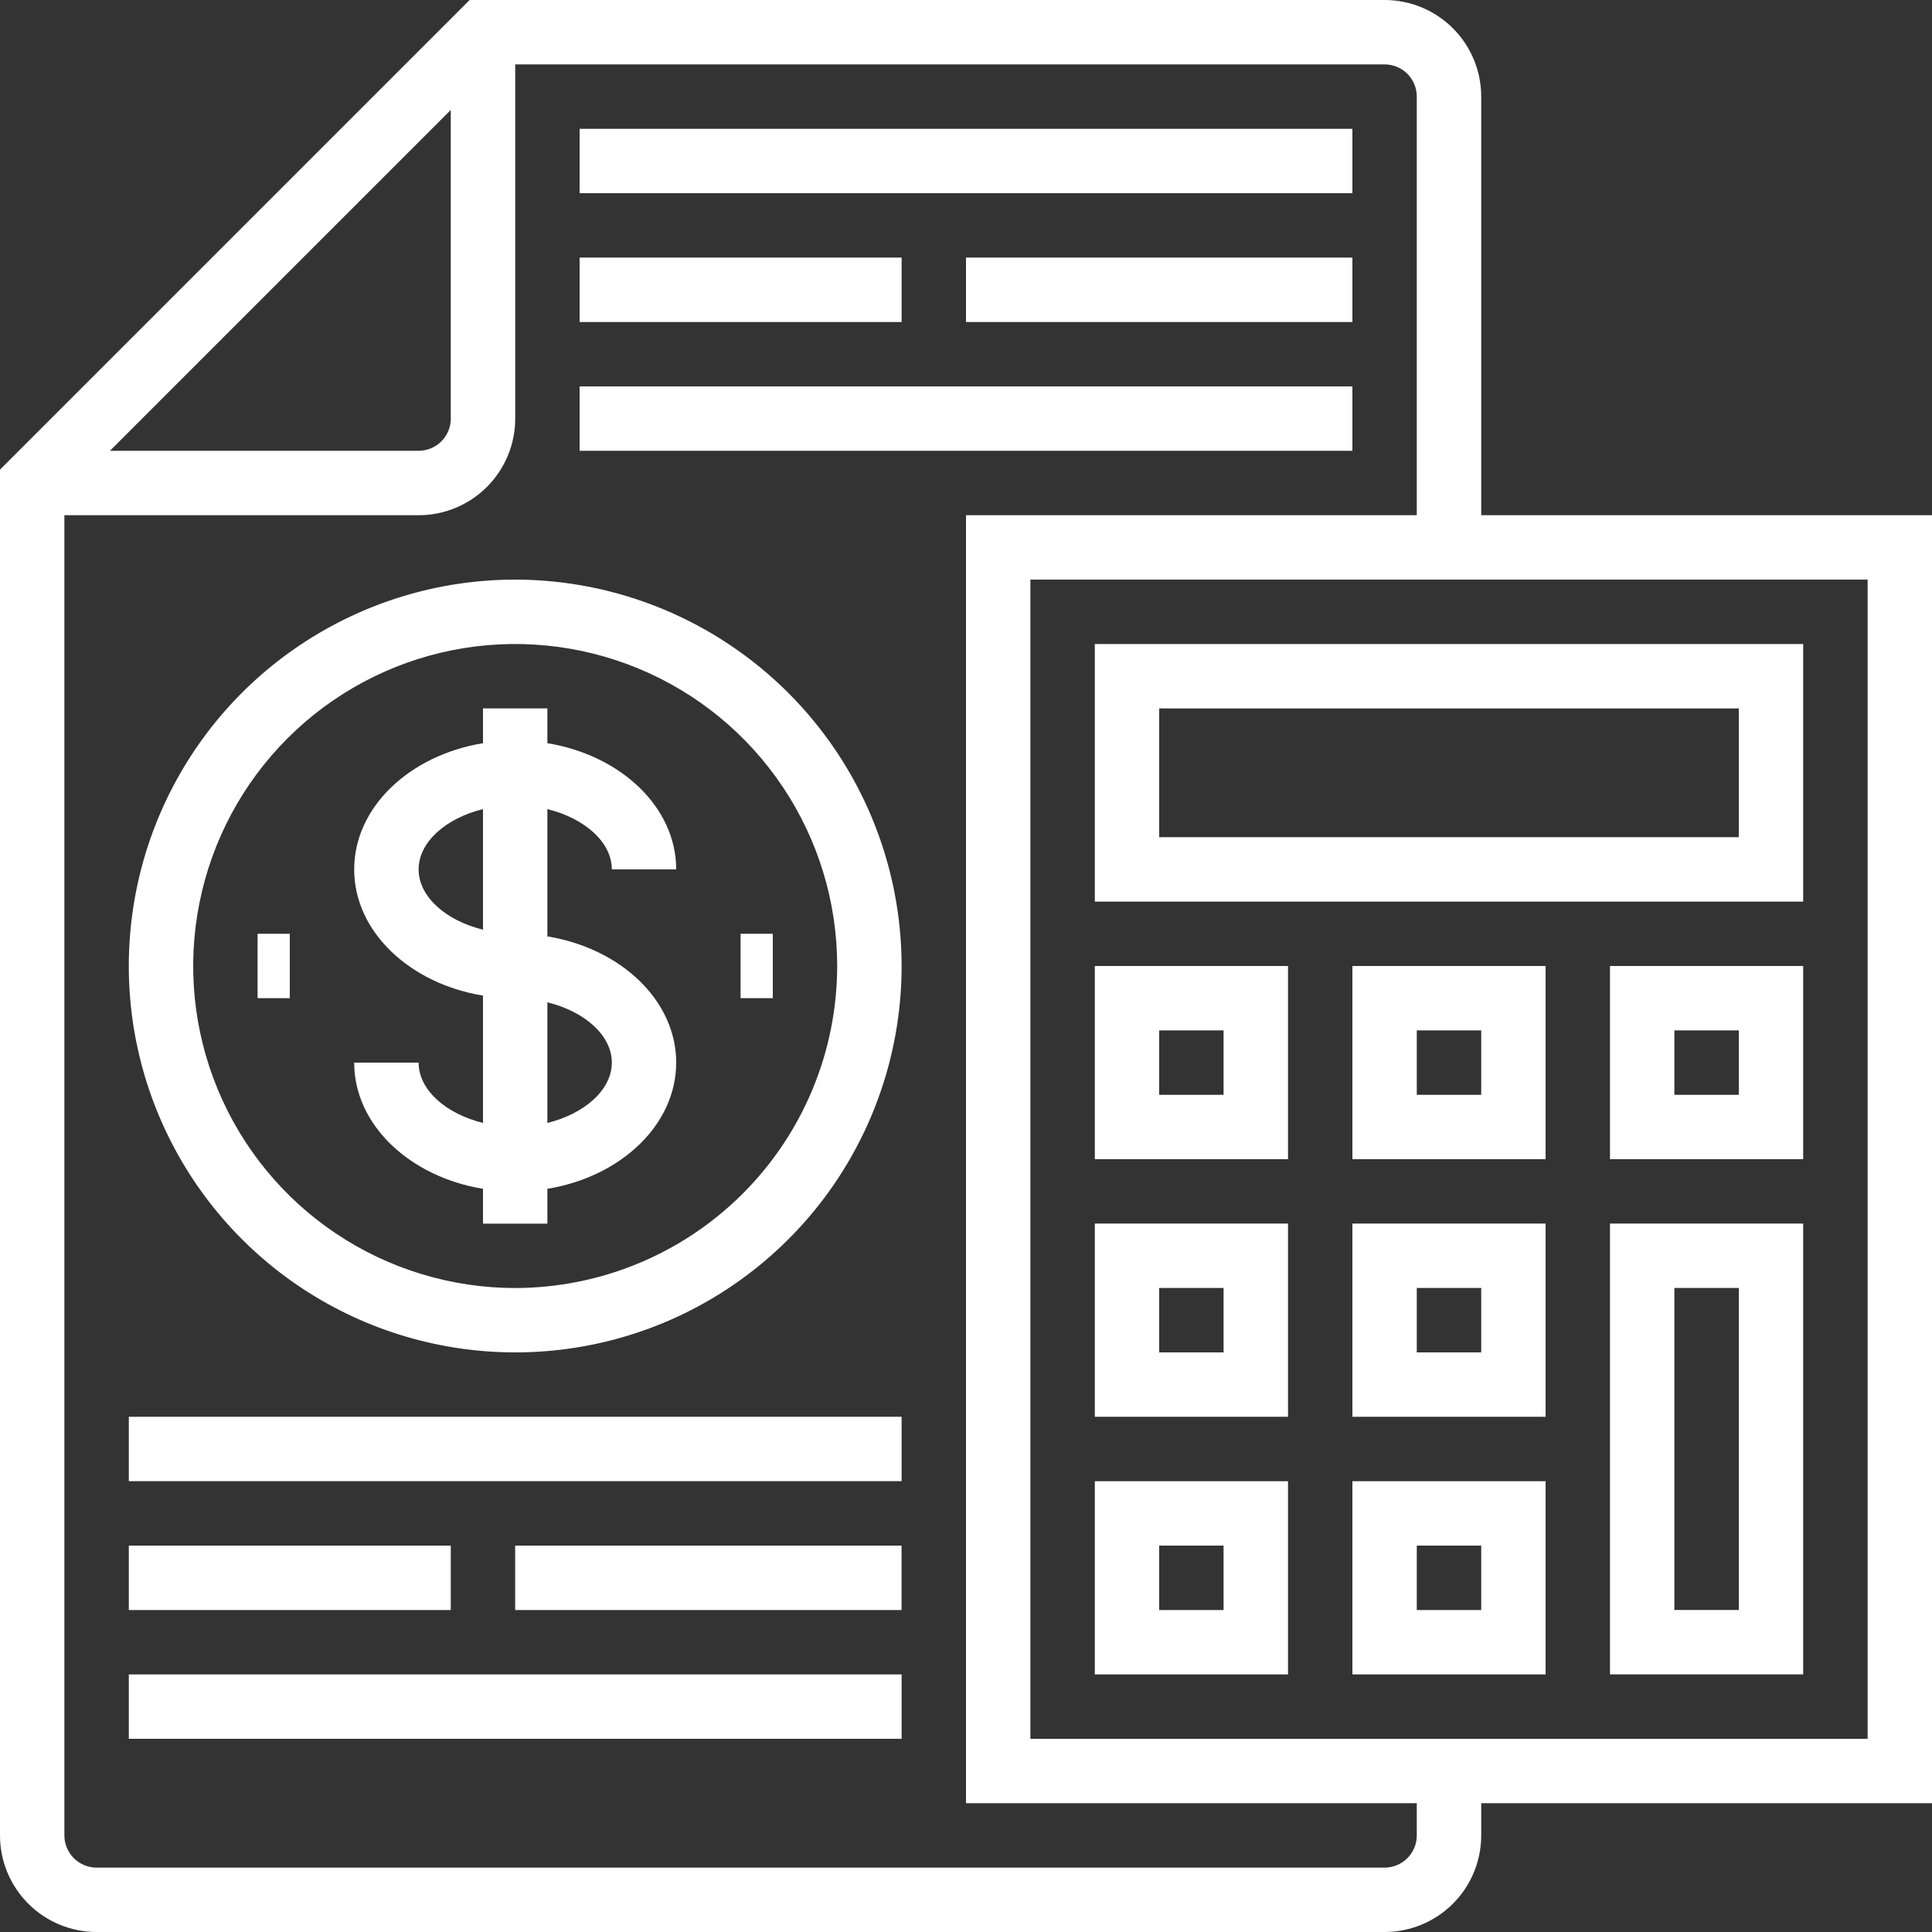 <svg width="34" height="34" viewBox="0 0 34 34" fill="none" xmlns="http://www.w3.org/2000/svg">
<rect x="0" y="0" width="34" height="34" fill="#333333" stroke="none"/>
<path d="M28.333 17V20.4H31.733V17H28.333ZM30.6 19.267H29.466V18.133H30.6V19.267Z" fill="white"/>
<path d="M23.8 2.267H10.2V3.4H23.8V2.267Z" fill="white"/>
<path d="M23.8 4.533H17V5.667H23.8V4.533Z" fill="white"/>
<path d="M15.867 4.533H10.2V5.667H15.867V4.533Z" fill="white"/>
<path d="M23.8 6.8H10.2V7.933H23.8V6.8Z" fill="white"/>
<path d="M34 9.067H26.067V1.7C26.067 1.249 25.888 0.817 25.569 0.498C25.25 0.179 24.817 0 24.367 0H8.265L0 8.265V32.3C0 32.751 0.179 33.183 0.498 33.502C0.817 33.821 1.249 34 1.7 34H24.367C24.817 34 25.25 33.821 25.569 33.502C25.888 33.183 26.067 32.751 26.067 32.3V31.733H34V9.067ZM7.933 1.935V7.367C7.933 7.517 7.874 7.661 7.767 7.767C7.661 7.874 7.517 7.933 7.367 7.933H1.935L7.933 1.935ZM24.933 32.3C24.933 32.45 24.874 32.594 24.767 32.701C24.661 32.807 24.517 32.867 24.367 32.867H1.7C1.55 32.867 1.406 32.807 1.299 32.701C1.193 32.594 1.133 32.45 1.133 32.3V9.067H7.367C7.818 9.067 8.25 8.888 8.569 8.569C8.888 8.25 9.067 7.818 9.067 7.367V1.133H24.367C24.517 1.133 24.661 1.193 24.767 1.299C24.874 1.406 24.933 1.55 24.933 1.7V9.067H17V31.733H24.933V32.3ZM32.867 30.6H18.133V10.2H32.867V30.6Z" fill="white"/>
<path d="M31.733 11.334H19.267V15.867H31.733V11.334ZM30.6 14.733H20.4V12.467H30.6V14.733Z" fill="white"/>
<path d="M22.667 17H19.267V20.4H22.667V17ZM21.533 19.267H20.4V18.133H21.533V19.267Z" fill="white"/>
<path d="M23.8 20.4H27.2V17H23.8V20.4ZM24.933 18.133H26.067V19.267H24.933V18.133Z" fill="white"/>
<path d="M22.667 21.533H19.267V24.933H22.667V21.533ZM21.533 23.8H20.4V22.666H21.533V23.8Z" fill="white"/>
<path d="M23.8 24.933H27.2V21.533H23.8V24.933ZM24.933 22.666H26.067V23.8H24.933V22.666Z" fill="white"/>
<path d="M28.333 29.466H31.733V21.533H28.333V29.466ZM29.466 22.666H30.6V28.333H29.466V22.666Z" fill="white"/>
<path d="M22.667 26.067H19.267V29.467H22.667V26.067ZM21.533 28.334H20.4V27.2H21.533V28.334Z" fill="white"/>
<path d="M23.8 29.467H27.2V26.067H23.8V29.467ZM24.933 27.2H26.067V28.334H24.933V27.2Z" fill="white"/>
<path d="M10.767 15.3H11.9C11.9 14.205 10.925 13.29 9.633 13.079V12.467H8.5V13.079C7.209 13.29 6.233 14.205 6.233 15.3C6.233 16.395 7.209 17.31 8.5 17.521V19.762C7.848 19.601 7.367 19.182 7.367 18.7H6.233C6.233 19.795 7.209 20.71 8.5 20.921V21.534H9.633V20.921C10.925 20.71 11.9 19.795 11.9 18.7C11.9 17.605 10.925 16.69 9.633 16.479V14.239C10.285 14.399 10.767 14.818 10.767 15.3ZM7.367 15.3C7.367 14.818 7.848 14.399 8.5 14.239V16.361C7.848 16.201 7.367 15.782 7.367 15.3ZM10.767 18.7C10.767 19.182 10.285 19.601 9.633 19.762V17.639C10.285 17.799 10.767 18.218 10.767 18.7Z" fill="white"/>
<path d="M9.067 10.2C7.722 10.2 6.407 10.599 5.289 11.346C4.17 12.093 3.299 13.155 2.784 14.398C2.27 15.64 2.135 17.008 2.397 18.327C2.66 19.646 3.307 20.858 4.258 21.808C5.209 22.759 6.421 23.407 7.74 23.669C9.059 23.932 10.426 23.797 11.669 23.283C12.911 22.768 13.973 21.896 14.721 20.778C15.468 19.66 15.867 18.345 15.867 17C15.865 15.197 15.148 13.469 13.873 12.194C12.598 10.919 10.87 10.202 9.067 10.2ZM9.067 22.667C7.946 22.667 6.85 22.334 5.918 21.712C4.986 21.089 4.26 20.204 3.831 19.169C3.402 18.133 3.29 16.994 3.509 15.895C3.727 14.796 4.267 13.786 5.06 12.993C5.852 12.201 6.862 11.661 7.961 11.442C9.06 11.224 10.2 11.336 11.235 11.765C12.271 12.194 13.156 12.92 13.778 13.852C14.401 14.784 14.733 15.879 14.733 17C14.732 18.503 14.134 19.943 13.072 21.005C12.009 22.068 10.569 22.665 9.067 22.667Z" fill="white"/>
<path d="M15.867 24.933H2.267V26.066H15.867V24.933Z" fill="white"/>
<path d="M15.866 27.2H9.066V28.334H15.866V27.2Z" fill="white"/>
<path d="M7.933 27.2H2.267V28.334H7.933V27.2Z" fill="white"/>
<path d="M15.867 29.467H2.267V30.6H15.867V29.467Z" fill="white"/>
<path d="M5.1 16.433H4.533V17.566H5.1V16.433Z" fill="white"/>
<path d="M13.6 16.433H13.033V17.566H13.6V16.433Z" fill="white"/>
</svg>

